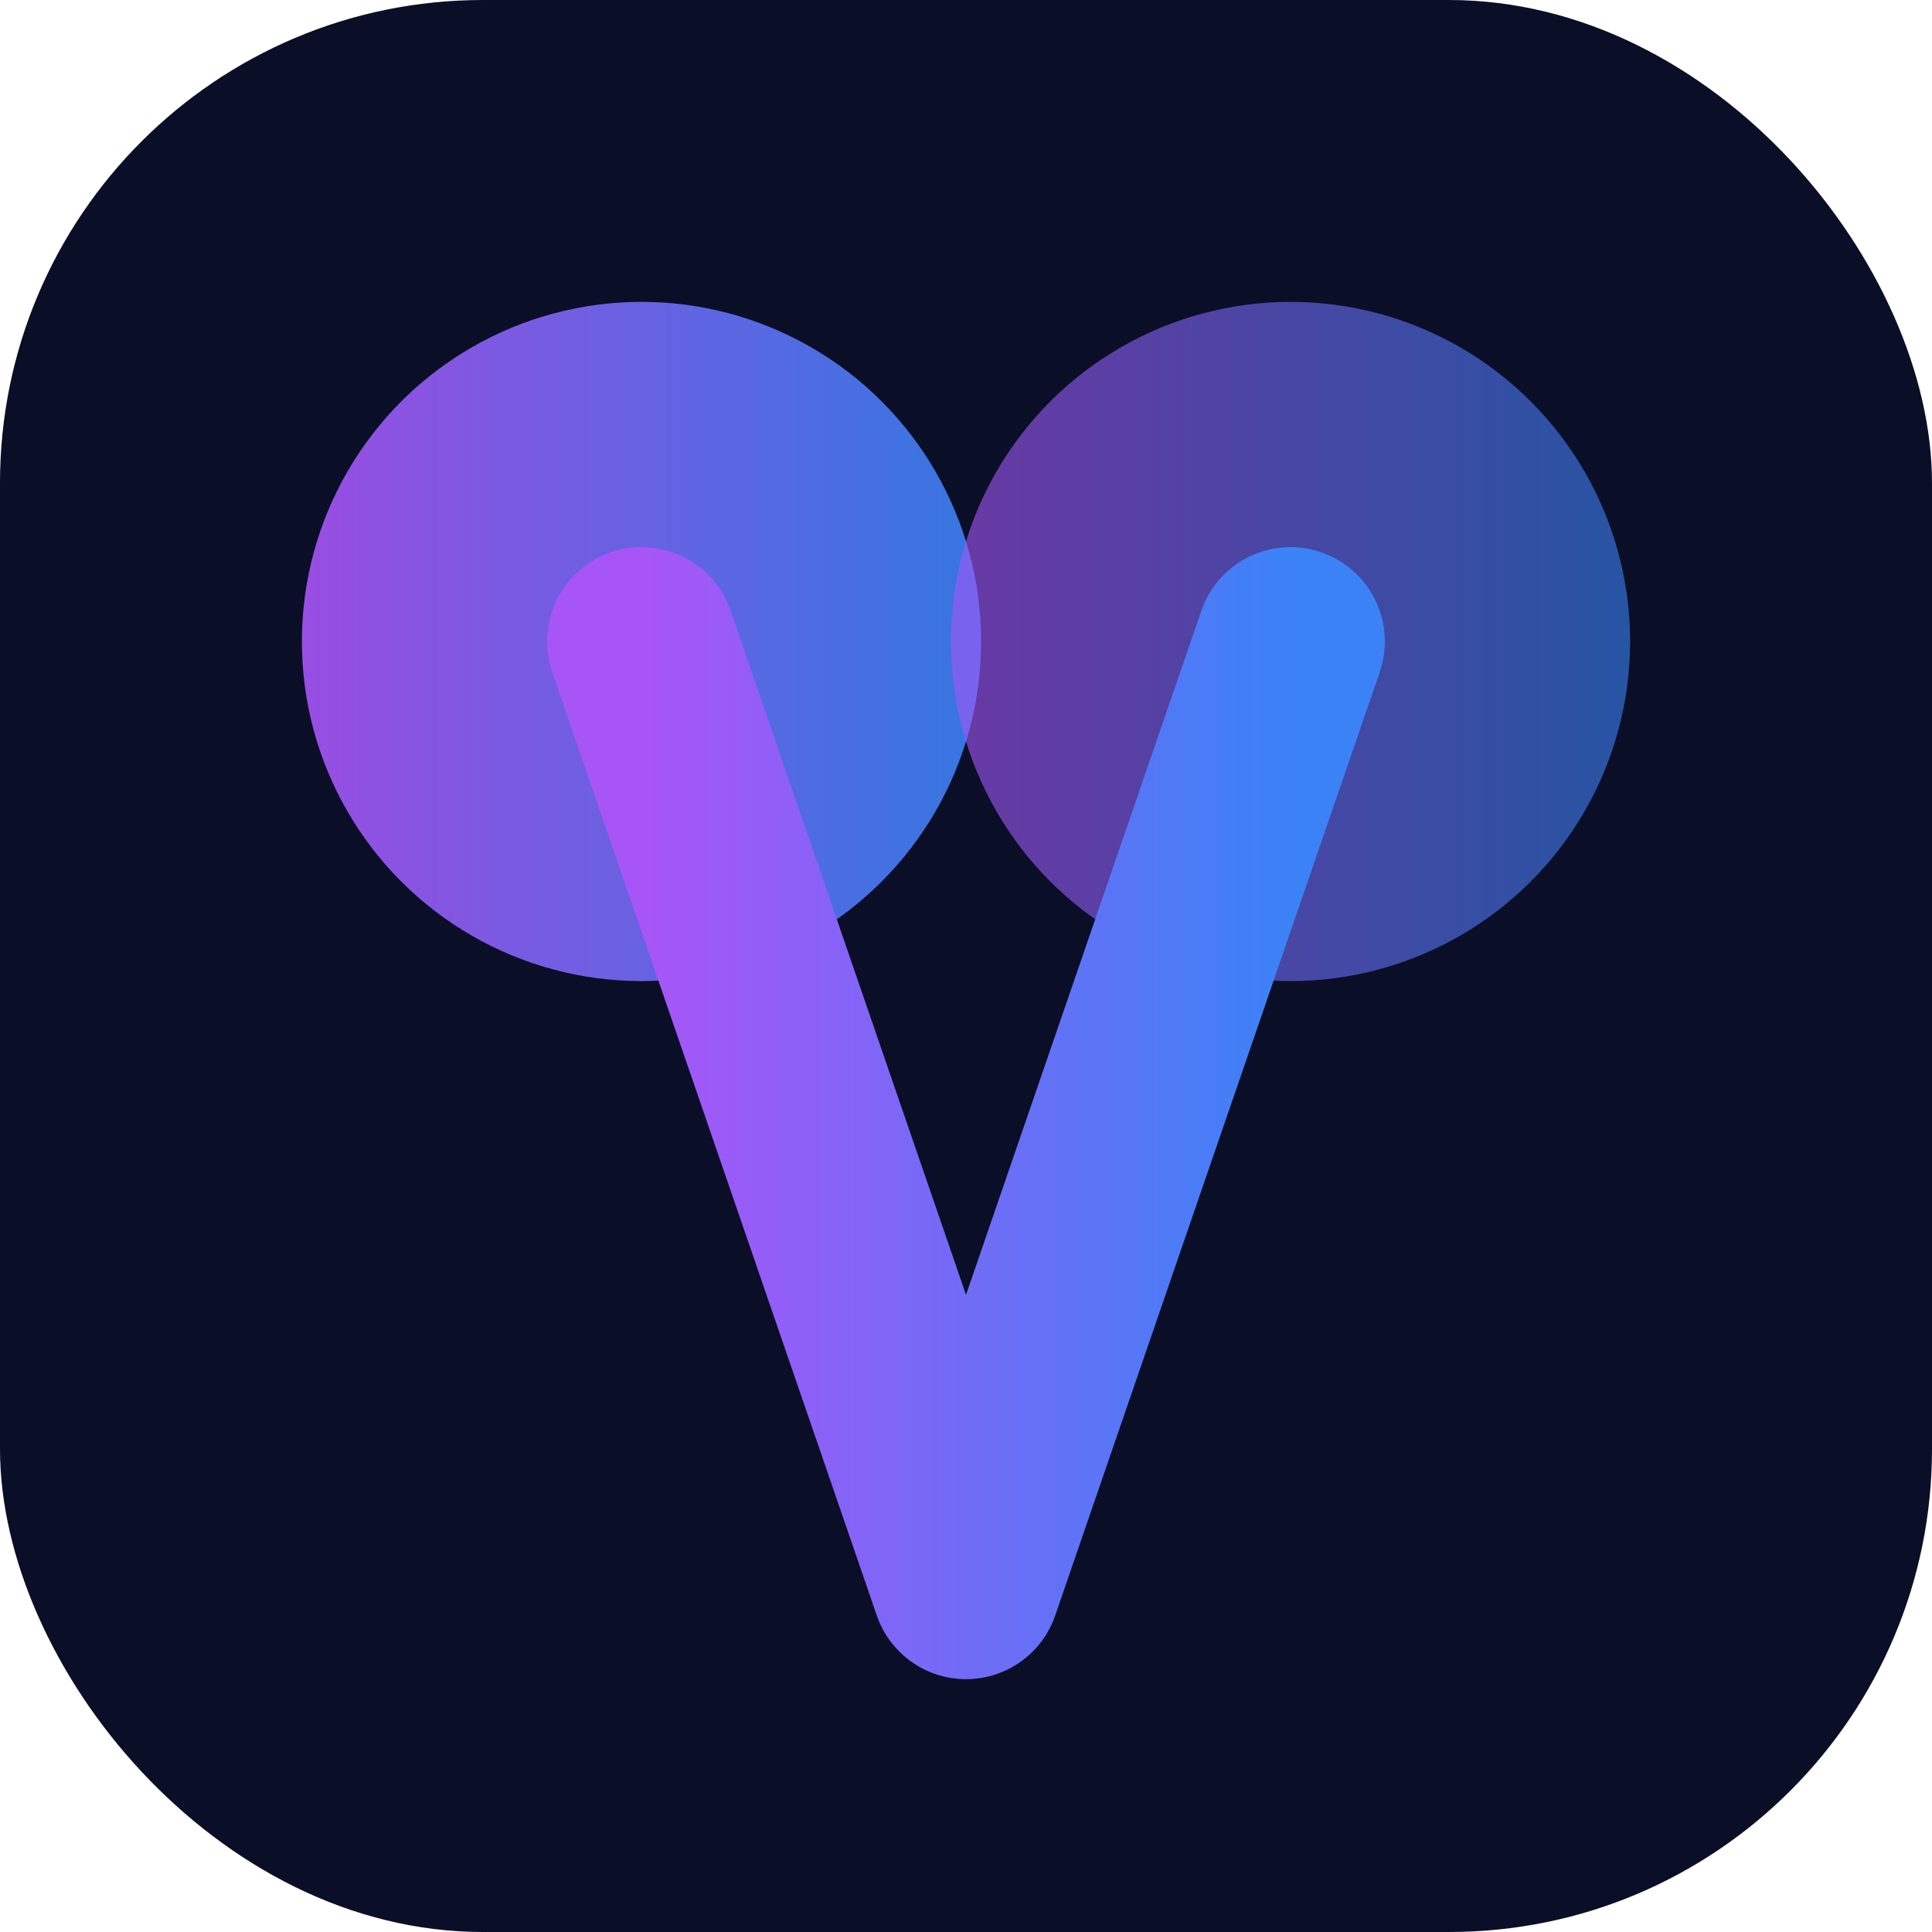 <svg xmlns="http://www.w3.org/2000/svg" viewBox="0 0 512 512">
  <defs>
    <linearGradient id="logo-gradient" x1="0%" y1="0%" x2="100%" y2="0%">
      <stop offset="0%" style="stop-color:#A855F7;stop-opacity:1" /> <stop offset="100%" style="stop-color:#3B82F6;stop-opacity:1" /> </linearGradient>
  </defs>
  
  <rect width="512" height="512" rx="128" fill="#0a0e27"/> 
   
  <g fill="url(#logo-gradient)">
    <circle cx="170" cy="170" r="90" opacity="0.9"/>
    <circle cx="342" cy="170" r="90" opacity="0.6"/>
    <path d="M170,170 L256,420 L342,170" fill="none" stroke="url(#logo-gradient)" stroke-width="50" stroke-linecap="round" stroke-linejoin="round"/>
  </g>
</svg>